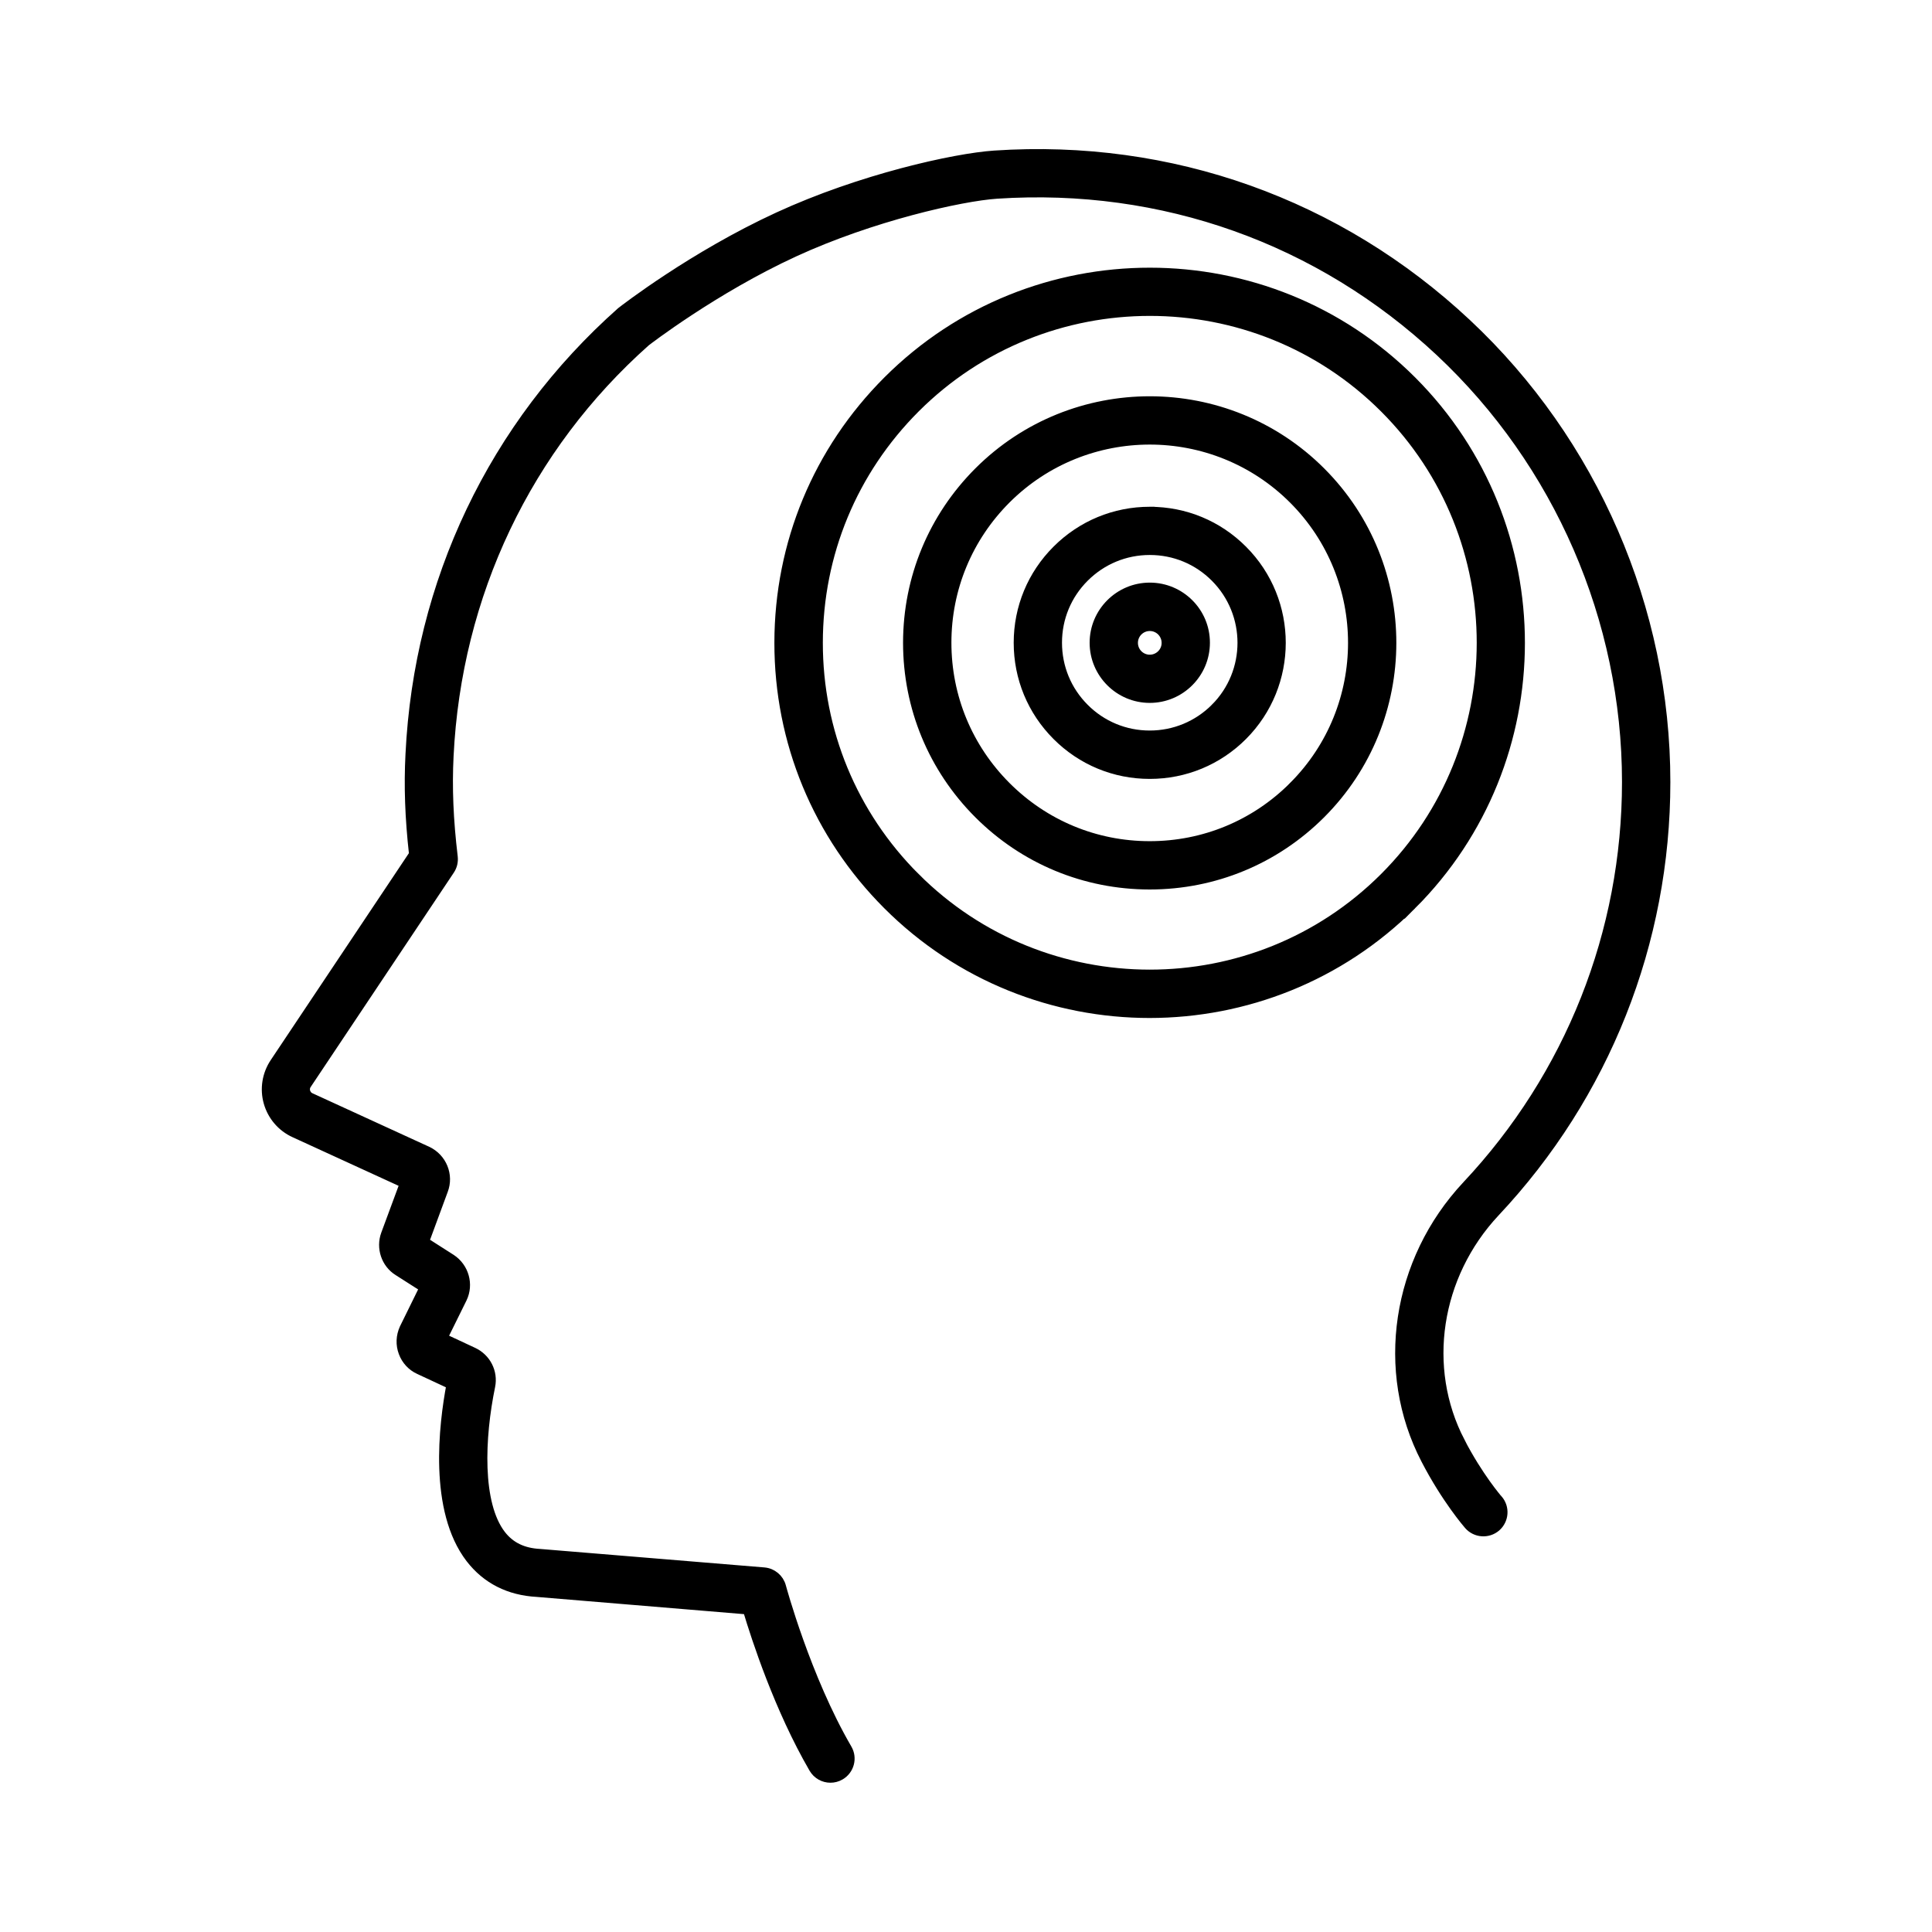 <?xml version="1.0" encoding="UTF-8"?> <svg xmlns="http://www.w3.org/2000/svg" viewBox="0 0 100 100" fill-rule="evenodd"><path d="m75.574 74.625c-1.988-3.828-1.262-8.605 1.809-11.887 5.691-6.055 8.824-13.961 8.824-22.258 0-8.957-3.754-17.609-10.297-23.734-6.641-6.215-15.312-9.312-24.438-8.703-2.078 0.141-6.922 1.219-11.195 3.188-4.383 2.019-7.926 4.758-8.125 4.914-6.609 5.867-10.484 13.996-10.914 22.891-0.086 1.645-0.027 3.301 0.184 5.188l-7.199 10.781c-0.406 0.605-0.527 1.355-0.328 2.055 0.199 0.699 0.691 1.273 1.352 1.574l5.699 2.613-0.977 2.641c-0.258 0.703 0.012 1.504 0.637 1.895l1.359 0.867-1.039 2.113c-0.18 0.395-0.199 0.836-0.047 1.238 0.148 0.398 0.441 0.715 0.82 0.887l1.66 0.773c-0.398 2.094-0.926 6.504 0.992 8.996 0.836 1.082 2.004 1.672 3.449 1.75l10.898 0.906c0.445 1.488 1.629 5.129 3.422 8.215 0.188 0.32 0.52 0.496 0.863 0.496 0.172 0 0.344-0.043 0.504-0.137 0.477-0.277 0.641-0.891 0.359-1.367-2.133-3.664-3.402-8.355-3.414-8.402-0.109-0.406-0.465-0.703-0.883-0.738l-11.613-0.957c-0.879-0.047-1.531-0.367-2.004-0.977-1.242-1.613-1.102-5.031-0.551-7.703 0.145-0.719-0.223-1.438-0.891-1.75l-1.582-0.738 1.012-2.051c0.348-0.719 0.105-1.594-0.57-2.039l-1.395-0.891 0.984-2.668c0.297-0.777-0.062-1.66-0.824-2.019l-6.047-2.773c-0.172-0.078-0.234-0.223-0.258-0.301s-0.043-0.234 0.066-0.395l7.406-11.09c0.133-0.199 0.188-0.438 0.16-0.676-0.23-1.926-0.297-3.586-0.215-5.219 0.406-8.355 4.043-15.988 10.195-21.453 0.035-0.027 3.519-2.719 7.688-4.637 3.996-1.84 8.621-2.883 10.492-3.008 8.57-0.566 16.707 2.336 22.938 8.168 6.141 5.75 9.664 13.867 9.664 22.273 0 7.785-2.941 15.207-8.281 20.891-3.648 3.898-4.504 9.598-2.125 14.172 1.051 2.035 2.18 3.336 2.227 3.391 0.363 0.414 0.992 0.457 1.41 0.098 0.414-0.363 0.461-0.992 0.098-1.41-0.016-0.008-1.027-1.184-1.961-2.992z" stroke-width="0.5" stroke="black"></path><path d="m59.516 26.48h-0.004c-1.812 0-3.519 0.707-4.801 1.988-1.285 1.281-1.992 2.988-1.992 4.801s0.703 3.519 1.988 4.805c1.281 1.285 2.988 1.992 4.801 1.992h0.004c1.812 0 3.519-0.707 4.801-1.988 2.648-2.648 2.652-6.957 0.004-9.605-1.281-1.285-2.984-1.992-4.801-1.992zm3.383 10.18c-0.906 0.902-2.109 1.402-3.387 1.402h-0.004c-1.281 0-2.484-0.5-3.387-1.406-0.906-0.906-1.402-2.109-1.402-3.391s0.5-2.484 1.406-3.387 2.106-1.402 3.387-1.402h0.004c1.281 0 2.484 0.5 3.387 1.406 1.867 1.871 1.867 4.91-0.004 6.777z" stroke-width="0.5" stroke="black"></path><path d="m68.367 24.426c-4.879-4.883-12.82-4.887-17.703-0.008-2.363 2.363-3.668 5.504-3.672 8.848 0 3.344 1.301 6.488 3.66 8.852 2.363 2.367 5.504 3.668 8.848 3.672h0.008c3.34 0 6.484-1.301 8.848-3.66 4.887-4.883 4.891-12.82 0.012-17.703zm-1.422 16.285c-1.984 1.984-4.625 3.078-7.434 3.078h-0.004c-2.809 0-5.449-1.098-7.434-3.086s-3.078-4.629-3.078-7.438 1.098-5.449 3.082-7.434c2.051-2.047 4.742-3.07 7.434-3.07 2.695 0 5.391 1.027 7.441 3.078 4.098 4.102 4.098 10.773-0.008 14.871z" stroke-width="0.5" stroke="black"></path><path d="m73.066 46.84c7.481-7.473 7.484-19.641 0.012-27.121-7.477-7.481-19.641-7.484-27.121-0.012-3.625 3.621-5.621 8.434-5.625 13.559-0.004 5.121 1.988 9.938 5.609 13.562 3.738 3.742 8.652 5.613 13.566 5.613 4.914-0.004 9.82-1.871 13.559-5.602zm-25.703-1.43c-3.242-3.246-5.027-7.562-5.023-12.148 0.004-4.59 1.789-8.898 5.035-12.145 3.348-3.344 7.742-5.016 12.141-5.016 4.402 0 8.805 1.676 12.152 5.027 6.695 6.699 6.688 17.598-0.012 24.293-6.703 6.695-17.602 6.688-24.293-0.012z" stroke-width="0.5" stroke="black"></path><path d="m59.512 30.406c-1.578 0-2.863 1.285-2.863 2.863s1.285 2.863 2.863 2.863 2.863-1.285 2.863-2.863c0.004-1.578-1.281-2.863-2.863-2.863zm0 3.731c-0.477 0-0.863-0.387-0.863-0.863 0-0.477 0.387-0.863 0.863-0.863 0.477 0 0.863 0.387 0.863 0.863 0.004 0.473-0.387 0.863-0.863 0.863z" stroke-width="0.5" stroke="black"></path></svg> 
